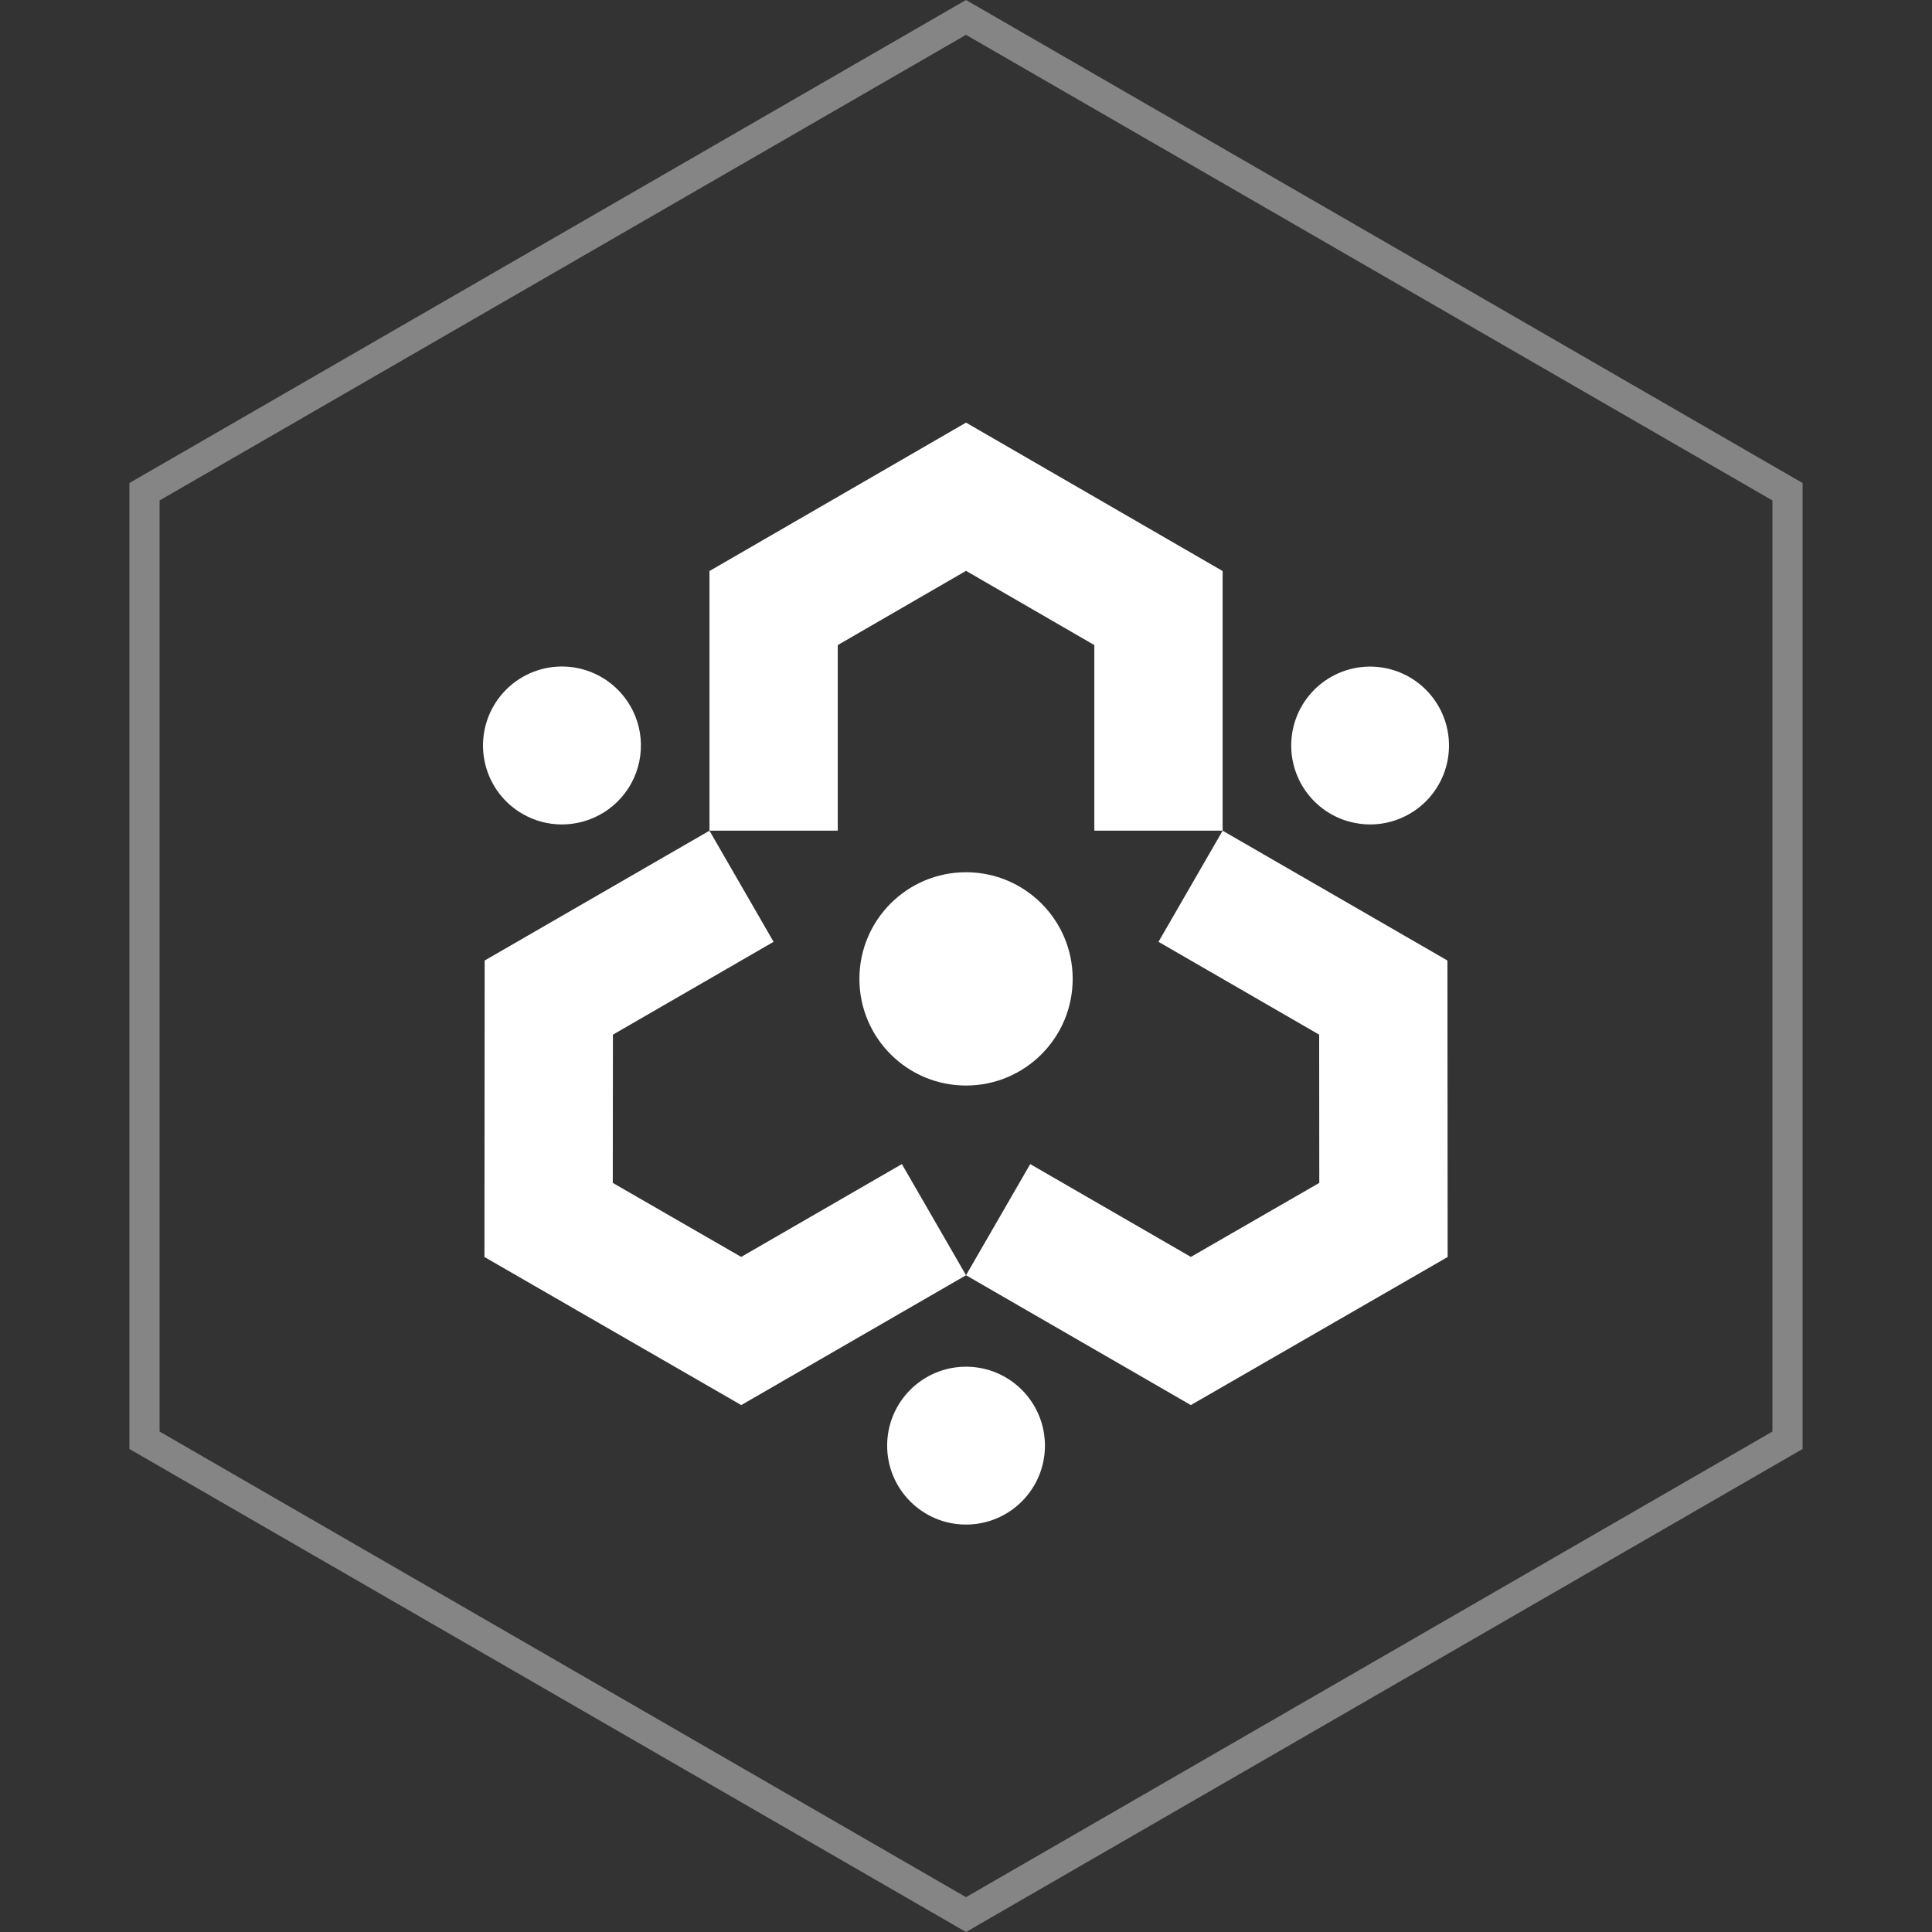 <svg width="64" height="64" viewBox="0 0 64 64" fill="none" xmlns="http://www.w3.org/2000/svg">
<rect x="0" y="0" width="64" height="64" fill="#333333" stroke="none"/>
<path d="M32.001 35.96C33.952 35.96 35.534 34.378 35.534 32.427C35.534 30.476 33.952 28.894 32.001 28.894C30.05 28.894 28.469 30.476 28.469 32.427C28.469 34.378 30.05 35.96 32.001 35.96Z" fill="white"/>
<path d="M32.001 50.503C33.445 50.503 34.615 49.333 34.615 47.889C34.615 46.445 33.445 45.274 32.001 45.274C30.558 45.274 29.388 46.445 29.388 47.889C29.388 49.333 30.558 50.503 32.001 50.503Z" fill="white"/>
<path d="M17.308 26.96C17.704 27.19 18.154 27.311 18.611 27.311C18.841 27.311 19.069 27.281 19.291 27.221C19.791 27.088 20.241 26.809 20.582 26.42C20.924 26.031 21.142 25.55 21.209 25.036C21.277 24.523 21.191 24.001 20.961 23.537C20.732 23.073 20.37 22.687 19.922 22.429C19.624 22.258 19.296 22.146 18.956 22.101C18.615 22.057 18.269 22.079 17.937 22.168C17.267 22.348 16.697 22.787 16.35 23.388C16.003 23.988 15.91 24.703 16.089 25.372C16.269 26.043 16.707 26.614 17.308 26.96Z" fill="white"/>
<path d="M44.71 27.221C44.932 27.28 45.16 27.311 45.39 27.311C45.848 27.311 46.297 27.19 46.693 26.96C47.217 26.658 47.62 26.183 47.833 25.617C48.045 25.051 48.056 24.429 47.861 23.856C47.667 23.283 47.28 22.796 46.767 22.476C46.253 22.157 45.645 22.026 45.046 22.104C44.446 22.183 43.893 22.468 43.479 22.909C43.066 23.35 42.818 23.921 42.779 24.525C42.739 25.128 42.91 25.727 43.261 26.218C43.614 26.71 44.125 27.065 44.709 27.221H44.71Z" fill="white"/>
<path d="M27.752 21.369L32.001 18.91L36.251 21.369V27.517H40.501V18.916L32.001 14L23.502 18.916V27.517H27.752V21.369Z" fill="white"/>
<path d="M40.501 27.518L38.377 31.199L43.699 34.274L43.703 39.185L39.449 41.637L34.127 38.562L32.001 42.244L39.448 46.545L47.955 41.64L47.948 31.818L40.501 27.518Z" fill="white"/>
<path d="M29.876 38.562L24.553 41.637L20.299 39.185L20.304 34.274L25.626 31.199L23.502 27.518L16.055 31.818L16.048 41.64L24.555 46.545L32.001 42.244L29.876 38.562Z" fill="white"/>
<path opacity="0.4" d="M4.787 16.289L32 0.577L59.213 16.289V47.711L32 63.423L4.787 47.711V16.289Z" stroke="white"/>
</svg>
